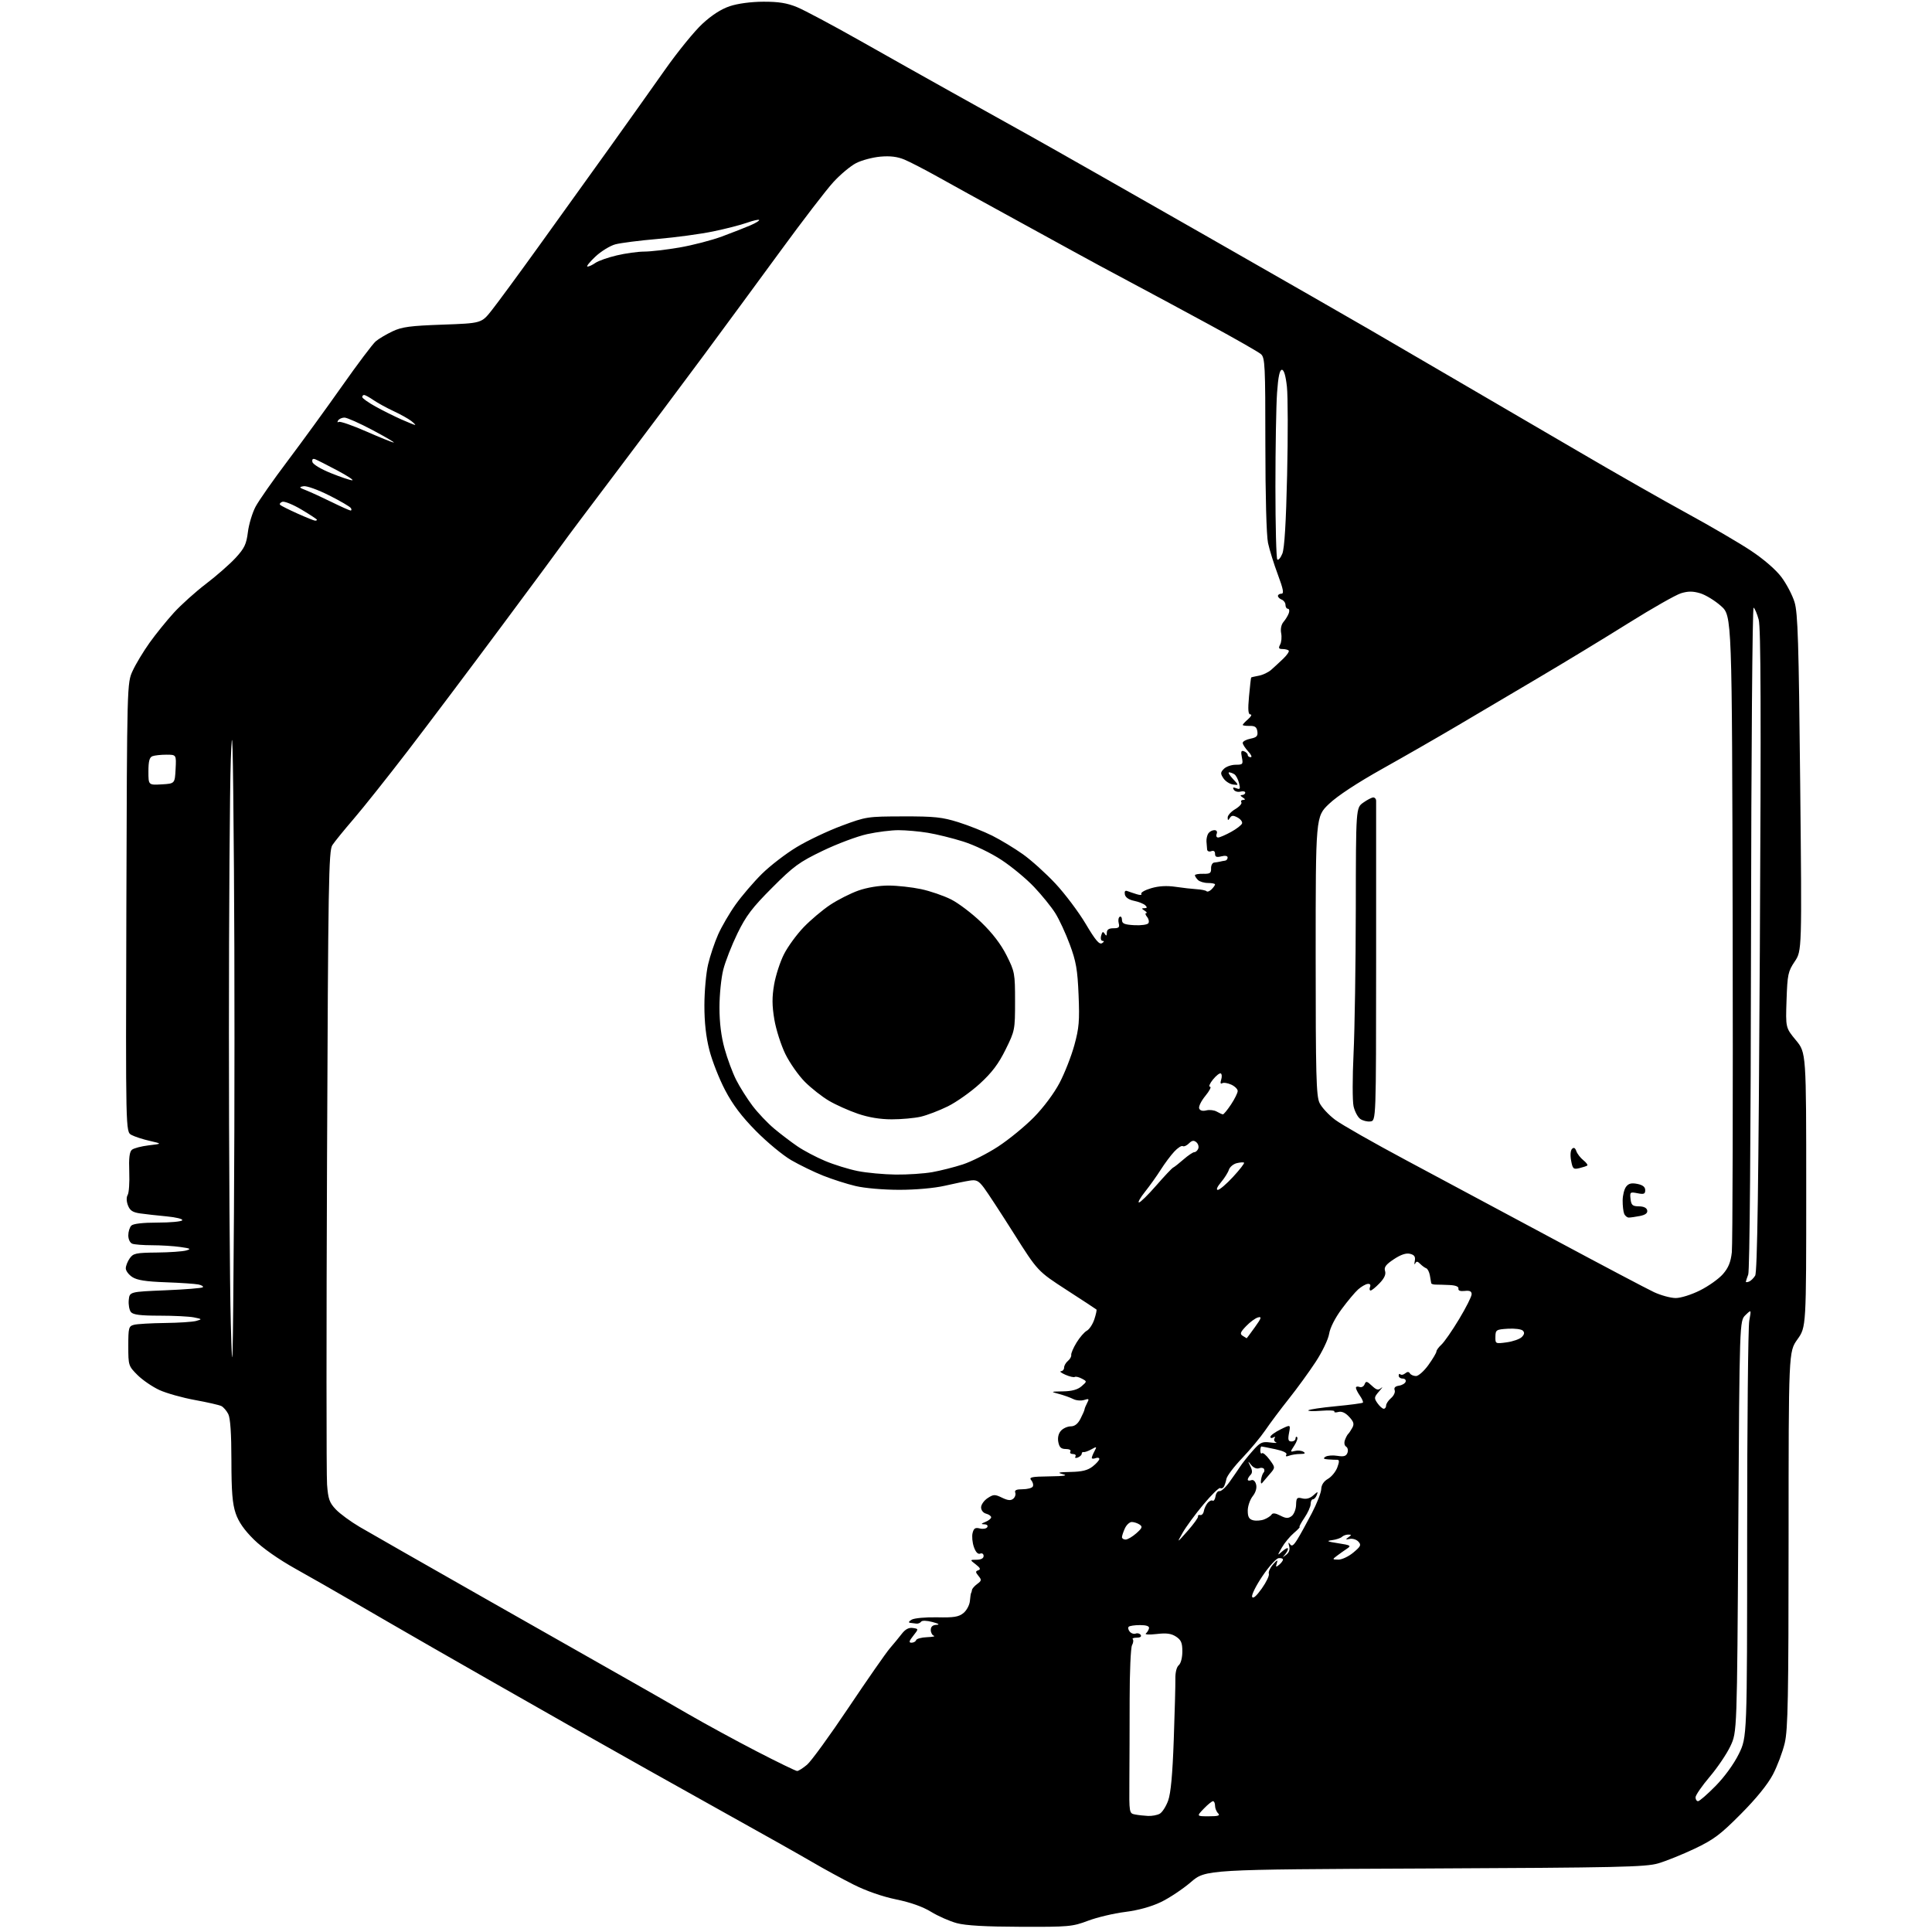 <?xml version="1.0" encoding="UTF-8" standalone="no"?>
<svg 
  version="1.1" 
  xmlns="http://www.w3.org/2000/svg" 
  xmlns:xlink="http://www.w3.org/1999/xlink" 
  xmlns:svg="http://www.w3.org/2000/svg"
  xmlns:rdf="http://www.w3.org/1999/02/22-rdf-syntax-ns#"
  xmlns:cc="http://creativecommons.org/ns#"
  xmlns:dc="http://purl.org/dc/elements/1.1/"
  viewBox="0 0 768 768"
  width="768"
  height="768"
>
<style>svg {background-color: white; }</style>"
<path stroke="none" fill="black" fill-rule="evenodd" d="M405.73,765.93C391.77,765.89 383.90,765.44 380.33,764.48C377.49,763.71 372.89,761.68 370.10,759.97C366.82,757.95 361.95,756.22 356.24,755.05C350.79,753.93 344.35,751.69 339.30,749.15C334.82,746.90 327.41,742.86 322.83,740.17C318.25,737.49 302.12,728.41 287.00,720.01C271.88,711.61 244.43,696.19 226.00,685.75C207.57,675.30 183.28,661.45 172.00,654.97C160.72,648.49 146.32,640.17 140.00,636.48C133.68,632.79 123.55,627.02 117.51,623.64C110.74,619.86 104.37,615.39 100.93,612.00C97.09,608.21 94.83,604.97 93.68,601.57C92.39,597.78 92.00,592.95 91.99,580.57C91.98,569.81 91.56,563.71 90.74,562.10C90.06,560.78 88.83,559.35 88.00,558.93C87.17,558.51 82.45,557.43 77.50,556.53C72.55,555.63 66.21,553.85 63.41,552.58C60.62,551.30 56.68,548.61 54.66,546.60C51.07,543.00 51.00,542.79 51.00,535.08C51.00,527.79 51.16,527.19 53.25,526.63C54.49,526.30 60.00,525.98 65.50,525.91C71.00,525.85 76.62,525.48 78.00,525.09C80.41,524.40 80.38,524.36 77.13,523.69C75.27,523.31 69.14,523.00 63.50,523.00C55.81,523.00 52.95,522.64 52.05,521.57C51.40,520.78 51.01,518.64 51.18,516.82C51.50,513.50 51.50,513.50 65.76,512.91C73.60,512.59 80.29,512.05 80.62,511.71C80.96,511.37 80.17,510.87 78.87,510.60C77.57,510.33 71.70,509.93 65.83,509.72C58.00,509.44 54.47,508.89 52.58,507.64C51.16,506.71 50.00,505.16 50.00,504.20C50.00,503.23 50.70,501.44 51.56,500.22C52.96,498.21 54.00,497.99 62.31,497.90C67.36,497.85 72.62,497.48 74.00,497.09C76.12,496.48 75.76,496.27 71.61,495.69C68.92,495.31 63.90,495.00 60.44,495.00C56.99,495.00 53.45,494.73 52.58,494.39C51.68,494.05 51.00,492.63 51.00,491.09C51.00,489.61 51.54,487.86 52.20,487.20C52.96,486.44 56.79,486.00 62.64,486.00C67.72,486.00 72.14,485.59 72.45,485.08C72.76,484.57 69.98,483.88 66.26,483.53C62.54,483.18 57.78,482.65 55.69,482.35C52.74,481.93 51.65,481.20 50.86,479.15C50.24,477.53 50.20,475.92 50.76,475.00C51.26,474.18 51.54,470.05 51.38,465.83C51.17,460.33 51.47,457.85 52.44,457.05C53.18,456.43 56.20,455.64 59.14,455.29C64.50,454.66 64.50,454.66 59.50,453.51C56.75,452.89 53.48,451.82 52.23,451.14C49.96,449.91 49.96,449.91 50.23,360.70C50.50,271.50 50.50,271.50 52.75,266.63C53.98,263.96 57.00,258.95 59.46,255.50C61.92,252.05 66.29,246.66 69.16,243.51C72.04,240.37 77.79,235.20 81.94,232.04C86.10,228.87 91.37,224.24 93.66,221.76C97.17,217.94 97.94,216.34 98.54,211.53C98.93,208.39 100.31,203.84 101.59,201.42C102.88,199.00 108.61,190.81 114.33,183.23C120.04,175.65 129.78,162.26 135.97,153.47C142.15,144.69 148.18,136.68 149.36,135.68C150.54,134.68 153.53,132.90 156.00,131.73C159.77,129.94 163.00,129.51 175.94,129.05C191.39,128.50 191.39,128.50 195.44,123.38C197.67,120.57 206.11,109.10 214.18,97.88C222.25,86.67 234.82,69.17 242.11,59.00C249.39,48.83 259.42,34.72 264.40,27.65C269.37,20.59 276.02,12.42 279.17,9.50C282.95,6.00 286.69,3.60 290.14,2.45C293.31,1.40 298.54,0.70 303.43,0.68C309.50,0.66 312.82,1.19 316.82,2.83C319.74,4.04 330.99,10.03 341.82,16.15C352.64,22.27 369.15,31.55 378.50,36.76C387.85,41.98 401.57,49.63 409.00,53.75C416.43,57.88 447.93,75.77 479.00,93.51C510.07,111.26 539.33,128.02 544.00,130.76C548.67,133.50 563.42,142.10 576.76,149.86C590.11,157.62 612.83,170.89 627.26,179.34C641.69,187.80 661.15,198.89 670.50,203.99C679.85,209.09 691.32,215.79 695.98,218.88C701.13,222.30 705.90,226.42 708.14,229.40C710.16,232.09 712.52,236.59 713.37,239.40C714.67,243.68 715.03,255.25 715.60,311.23C716.29,377.96 716.29,377.96 713.42,382.23C710.78,386.16 710.53,387.37 710.18,397.52C709.80,408.54 709.80,408.54 713.90,413.50C718.00,418.46 718.00,418.46 718.00,472.98C718.00,527.51 718.00,527.51 714.50,532.43C711.00,537.35 711.00,537.35 710.99,611.93C710.97,674.91 710.74,687.50 709.46,692.91C708.63,696.43 706.51,702.06 704.75,705.41C702.70,709.31 698.13,714.95 692.02,721.09C683.88,729.29 681.22,731.28 673.65,734.88C668.78,737.19 662.25,739.82 659.15,740.72C654.15,742.18 643.49,742.41 566.37,742.76C479.24,743.14 479.24,743.14 473.37,748.19C470.14,750.96 464.77,754.53 461.44,756.12C457.58,757.96 452.43,759.38 447.25,760.03C442.77,760.59 436.15,762.16 432.53,763.52C426.30,765.87 424.90,766.00 405.73,765.93zM456.32,721.86C457.86,721.94 459.96,721.56 460.98,721.01C461.99,720.47 463.51,718.11 464.36,715.76C465.42,712.81 466.10,705.36 466.59,691.50C466.98,680.50 467.27,669.61 467.23,667.31C467.18,664.82 467.73,662.64 468.58,661.94C469.40,661.25 470.00,658.96 470.00,656.49C470.00,653.04 469.52,651.92 467.49,650.58C465.58,649.34 463.70,649.08 459.74,649.55C456.86,649.88 454.95,649.78 455.50,649.33C456.05,648.87 456.61,647.94 456.75,647.25C456.92,646.42 455.70,646.00 453.17,646.00C451.06,646.00 449.04,646.30 448.68,646.66C448.31,647.02 448.50,647.89 449.08,648.60C449.67,649.30 450.74,649.65 451.47,649.37C452.20,649.09 453.09,649.34 453.46,649.93C453.85,650.57 453.22,651.00 451.89,651.00C450.67,651.00 449.95,651.28 450.30,651.63C450.65,651.98 450.51,653.05 449.99,654.02C449.48,654.98 449.05,664.71 449.05,675.63C449.04,686.56 449.00,701.20 448.94,708.17C448.85,720.67 448.88,720.85 451.18,721.28C452.45,721.53 454.77,721.79 456.32,721.86zM480.51,722.00C484.31,722.00 485.13,721.73 484.20,720.80C483.54,720.14 483.00,718.79 483.00,717.80C483.00,716.81 482.63,716.00 482.19,716.00C481.74,716.00 480.08,717.35 478.50,719.00C475.63,722.00 475.63,722.00 480.51,722.00zM675.01,716.00C675.56,716.00 678.69,713.28 681.97,709.95C685.53,706.33 689.24,701.22 691.21,697.22C694.50,690.52 694.50,690.52 694.52,610.01C694.52,565.73 694.90,527.48 695.36,525.00C696.19,520.50 696.19,520.50 693.85,522.78C691.50,525.05 691.50,525.05 691.00,606.78C690.50,688.50 690.50,688.50 687.88,694.08C686.44,697.15 682.73,702.65 679.63,706.30C676.54,709.95 674.00,713.63 674.00,714.47C674.00,715.31 674.45,716.00 675.01,716.00zM316.87,704.00C317.41,704.00 319.18,702.88 320.82,701.50C322.45,700.13 329.89,689.89 337.35,678.75C344.82,667.61 352.18,657.04 353.71,655.26C355.25,653.48 357.41,650.84 358.52,649.41C359.91,647.63 361.29,646.91 362.87,647.15C365.20,647.50 365.20,647.50 363.03,650.25C361.34,652.38 361.19,653.00 362.34,653.00C363.16,653.00 363.99,652.54 364.17,651.98C364.36,651.42 366.31,650.89 368.49,650.81C370.68,650.73 371.92,650.47 371.24,650.25C370.56,650.02 370.00,648.97 370.00,647.92C370.00,646.63 370.74,645.97 372.25,645.90C373.73,645.83 373.18,645.44 370.64,644.77C368.34,644.16 366.52,644.12 366.14,644.66C365.79,645.16 364.94,645.50 364.25,645.41C363.56,645.32 362.44,645.18 361.75,645.09C361.03,645.01 361.31,644.47 362.40,643.84C363.44,643.23 367.98,642.82 372.48,642.91C379.17,643.06 381.08,642.75 382.98,641.22C384.25,640.19 385.40,638.04 385.55,636.42C385.69,634.82 385.90,633.39 386.03,633.25C386.15,633.11 386.31,632.57 386.38,632.04C386.44,631.52 387.38,630.44 388.46,629.65C390.21,628.37 390.26,628.02 388.96,626.45C387.72,624.94 387.71,624.60 388.90,624.20C389.93,623.86 389.67,623.25 387.90,621.89C385.50,620.04 385.50,620.04 388.25,620.02C389.99,620.01 391.00,619.46 391.00,618.53C391.00,617.69 390.41,617.29 389.62,617.59C388.73,617.93 387.84,616.99 387.13,614.94C386.52,613.19 386.29,610.69 386.62,609.39C387.09,607.51 387.69,607.13 389.50,607.59C390.75,607.90 392.08,607.68 392.45,607.08C392.83,606.46 392.34,605.97 391.31,605.94C389.85,605.89 389.94,605.70 391.75,604.97C392.99,604.47 394.00,603.65 394.00,603.15C394.00,602.65 393.10,602.00 392.00,601.71C390.85,601.41 390.00,600.35 390.00,599.21C390.00,598.12 391.17,596.47 392.59,595.53C394.94,593.99 395.47,593.98 398.31,595.35C400.62,596.47 401.80,596.58 402.77,595.78C403.50,595.17 403.86,594.08 403.58,593.34C403.21,592.38 404.03,592.00 406.47,592.00C408.35,592.00 410.17,591.53 410.53,590.96C410.88,590.38 410.63,589.26 409.96,588.46C408.92,587.20 409.92,586.98 417.13,586.88C423.12,586.80 424.65,586.55 422.50,586.00C420.09,585.39 420.71,585.21 425.62,585.12C430.16,585.03 432.41,584.47 434.37,582.93C435.81,581.79 437.00,580.45 437.00,579.96C437.00,579.47 436.32,579.32 435.50,579.64C434.68,579.95 434.00,579.91 434.00,579.54C434.00,579.17 434.48,577.96 435.08,576.86C436.08,574.98 436.00,574.93 433.83,576.14C432.55,576.85 431.16,577.33 430.75,577.21C430.34,577.10 430.00,577.40 430.00,577.89C430.00,578.38 429.30,579.05 428.45,579.38C427.56,579.72 427.16,579.56 427.51,578.99C427.84,578.44 427.39,578.00 426.50,578.00C425.61,578.00 425.16,577.55 425.50,577.00C425.85,576.44 425.05,576.00 423.68,576.00C421.81,576.00 421.11,575.35 420.70,573.25C420.36,571.52 420.75,569.85 421.74,568.75C422.60,567.79 424.35,567.00 425.63,567.00C427.19,567.00 428.45,566.03 429.49,564.01C430.34,562.37 431.08,560.68 431.12,560.26C431.16,559.84 431.64,558.67 432.18,557.66C433.04,556.06 432.88,555.90 430.97,556.51C429.75,556.90 427.80,556.73 426.63,556.14C425.46,555.55 422.93,554.64 421.00,554.13C417.53,553.19 417.54,553.18 422.60,553.09C426.10,553.03 428.39,552.40 429.92,551.07C432.14,549.14 432.14,549.14 430.05,548.03C428.90,547.41 427.63,547.11 427.23,547.36C426.83,547.60 425.15,547.21 423.50,546.48C421.85,545.76 421.06,545.13 421.75,545.08C422.44,545.04 423.00,544.38 423.00,543.62C423.00,542.86 423.68,541.68 424.51,540.99C425.35,540.30 425.94,539.23 425.83,538.62C425.72,538.00 426.66,535.80 427.93,533.72C429.19,531.65 431.04,529.51 432.03,528.98C433.03,528.45 434.37,526.41 435.02,524.44C435.67,522.47 436.04,520.72 435.85,520.55C435.66,520.37 430.32,516.87 424.00,512.78C412.50,505.33 412.50,505.33 403.07,490.41C397.89,482.21 392.52,474.00 391.14,472.16C389.03,469.36 388.14,468.90 385.56,469.30C383.88,469.55 379.35,470.49 375.50,471.37C371.37,472.31 363.99,472.97 357.50,472.97C351.20,472.97 343.78,472.33 340.13,471.47C336.62,470.64 330.80,468.78 327.18,467.33C323.56,465.89 317.88,463.12 314.55,461.20C311.22,459.27 304.90,454.04 300.50,449.58C294.82,443.83 291.26,439.12 288.24,433.34C285.89,428.87 283.08,421.72 281.99,417.44C280.64,412.18 280.00,406.43 280.01,399.59C280.02,394.04 280.68,386.74 281.48,383.37C282.27,379.99 284.06,374.65 285.46,371.50C286.86,368.34 290.00,362.95 292.45,359.52C294.90,356.09 299.58,350.63 302.85,347.39C306.13,344.15 312.36,339.35 316.71,336.73C321.06,334.10 329.09,330.29 334.56,328.26C344.31,324.63 344.77,324.56 359.00,324.53C371.47,324.50 374.54,324.83 380.96,326.84C385.07,328.13 391.15,330.55 394.46,332.21C397.78,333.88 403.24,337.18 406.60,339.56C409.95,341.94 415.80,347.21 419.60,351.29C423.39,355.36 428.79,362.55 431.59,367.26C435.48,373.82 437.01,375.61 438.09,374.92C438.93,374.39 439.03,374.02 438.34,374.02C437.67,374.01 437.41,373.14 437.73,371.92C438.15,370.33 438.48,370.15 439.12,371.17C439.77,372.19 439.97,372.09 439.98,370.75C440.00,369.53 440.80,369.00 442.62,369.00C444.74,369.00 445.13,368.62 444.71,367.00C444.42,365.90 444.60,364.75 445.09,364.44C445.59,364.13 446.00,364.70 446.00,365.69C446.01,367.15 446.95,367.55 450.93,367.78C453.65,367.93 456.14,367.57 456.51,366.98C456.87,366.39 456.63,365.26 455.96,364.46C455.30,363.66 455.15,362.99 455.63,362.98C456.11,362.98 455.82,362.53 455.00,362.00C453.72,361.18 453.72,361.03 454.95,361.02C456.01,361.00 456.10,360.70 455.29,359.89C454.68,359.28 452.68,358.48 450.85,358.10C448.73,357.67 447.38,356.74 447.15,355.56C446.92,354.33 447.25,353.88 448.15,354.22C448.89,354.50 450.57,355.06 451.88,355.47C453.24,355.90 454.01,355.83 453.69,355.31C453.38,354.81 455.14,353.80 457.61,353.08C460.62,352.19 463.79,352.01 467.29,352.52C470.16,352.95 473.96,353.37 475.75,353.48C477.53,353.58 479.27,353.94 479.62,354.28C479.96,354.62 480.86,354.28 481.62,353.52C482.38,352.76 483.00,351.89 483.00,351.57C483.00,351.26 481.74,351.00 480.20,351.00C478.66,351.00 476.86,350.46 476.20,349.80C475.54,349.14 475.00,348.30 475.00,347.93C475.00,347.57 476.46,347.31 478.25,347.35C480.98,347.42 481.49,347.08 481.42,345.21C481.38,344.00 481.94,342.94 482.67,342.88C483.40,342.81 484.45,342.64 485.00,342.50C485.55,342.36 486.45,342.19 487.00,342.12C487.55,342.06 488.00,341.50 488.00,340.89C488.00,340.21 487.04,340.02 485.50,340.41C483.60,340.89 483.00,340.65 483.00,339.41C483.00,338.38 482.45,338.00 481.50,338.36C480.68,338.68 479.93,338.39 479.85,337.72C479.77,337.05 479.65,335.60 479.59,334.50C479.53,333.40 479.87,331.94 480.36,331.25C480.85,330.56 481.91,330.00 482.73,330.00C483.64,330.00 483.99,330.58 483.64,331.50C483.32,332.34 483.60,332.96 484.28,332.92C484.95,332.88 487.27,331.86 489.43,330.67C491.59,329.48 493.53,327.97 493.74,327.32C493.95,326.67 493.14,325.61 491.93,324.96C490.20,324.04 489.57,324.08 488.89,325.15C488.20,326.24 488.03,326.20 488.02,324.97C488.01,324.12 489.36,322.63 491.02,321.65C492.68,320.67 493.78,319.45 493.46,318.93C493.14,318.42 493.47,317.99 494.19,317.98C495.14,317.97 495.09,317.70 494.00,317.00C493.00,316.35 492.92,316.03 493.75,316.02C494.44,316.01 495.00,315.59 495.00,315.09C495.00,314.60 494.15,314.41 493.11,314.68C492.07,314.95 490.88,314.61 490.45,313.92C489.89,313.02 490.17,312.85 491.45,313.34C492.97,313.93 493.12,313.63 492.53,311.27C492.15,309.76 491.31,308.18 490.67,307.78C490.03,307.37 489.08,307.02 488.58,307.02C488.07,307.01 488.74,308.17 490.08,309.60C492.50,312.19 492.50,312.19 490.11,311.85C488.80,311.66 487.09,310.54 486.32,309.37C485.09,307.50 485.12,307.03 486.53,305.62C487.42,304.73 489.52,304.00 491.20,304.00C494.05,304.00 494.21,303.80 493.66,301.04C493.19,298.71 493.38,298.21 494.53,298.65C495.34,298.96 496.00,299.62 496.00,300.11C496.00,300.60 496.53,301.00 497.17,301.00C497.82,301.00 497.37,299.96 496.17,298.69C494.98,297.41 494.00,295.89 494.00,295.31C494.00,294.73 495.38,293.97 497.07,293.64C499.55,293.14 500.08,292.59 499.82,290.76C499.57,289.02 498.87,288.51 496.75,288.56C495.24,288.59 494.00,288.41 494.00,288.17C494.00,287.93 494.97,286.89 496.15,285.87C497.34,284.84 497.75,284.00 497.08,284.00C496.16,284.00 496.01,282.18 496.51,276.75C496.88,272.76 497.26,269.41 497.36,269.31C497.46,269.21 498.83,268.89 500.40,268.60C501.96,268.32 504.16,267.28 505.29,266.29C506.41,265.31 508.58,263.31 510.10,261.85C511.62,260.39 512.60,258.93 512.27,258.60C511.94,258.27 510.83,258.00 509.80,258.00C508.32,258.00 508.13,257.63 508.87,256.24C509.39,255.27 509.58,253.23 509.28,251.70C508.96,250.02 509.33,248.26 510.22,247.21C511.03,246.27 511.98,244.71 512.32,243.75C512.66,242.79 512.50,242.00 511.97,242.00C511.44,242.00 511.00,241.31 511.00,240.47C511.00,239.63 510.32,238.68 509.50,238.36C508.68,238.05 508.00,237.38 508.00,236.89C508.00,236.40 508.63,236.00 509.40,236.00C510.47,236.00 510.13,234.22 507.96,228.39C506.39,224.20 504.64,218.55 504.06,215.84C503.43,212.91 503.00,196.95 503.00,176.61C503.00,145.19 502.85,142.18 501.25,140.78C500.29,139.93 490.95,134.60 480.50,128.93C470.05,123.26 455.88,115.63 449.00,111.98C442.12,108.34 432.00,102.86 426.50,99.83C421.00,96.79 408.85,90.13 399.50,85.02C390.15,79.91 378.23,73.34 373.00,70.41C367.77,67.49 361.70,64.34 359.50,63.43C356.71,62.27 353.83,61.92 349.93,62.27C346.86,62.55 342.54,63.70 340.33,64.83C338.12,65.96 334.03,69.38 331.25,72.42C328.46,75.46 319.03,87.75 310.28,99.73C301.52,111.70 287.70,130.50 279.56,141.50C271.42,152.50 255.92,173.19 245.13,187.47C234.33,201.75 224.82,214.43 224.00,215.64C223.18,216.85 212.19,231.72 199.58,248.67C186.98,265.63 170.11,288.05 162.09,298.50C154.06,308.95 144.40,321.10 140.61,325.50C136.82,329.90 133.00,334.60 132.11,335.96C130.66,338.17 130.45,350.48 130.00,460.88C129.72,528.24 129.73,586.39 130.01,590.11C130.44,595.89 130.95,597.34 133.51,600.03C135.15,601.76 139.43,604.89 143.00,606.99C146.57,609.09 169.07,621.93 193.00,635.53C216.93,649.13 242.12,663.43 249.00,667.31C255.88,671.19 266.90,677.50 273.50,681.33C280.10,685.15 292.34,691.82 300.70,696.14C309.06,700.46 316.34,704.00 316.87,704.00zM501.57,631.48C503.38,628.92 504.66,626.27 504.39,625.58C504.13,624.89 504.87,623.24 506.04,621.91C507.74,619.98 508.05,619.88 507.56,621.39C507.05,622.99 507.19,623.09 508.48,622.02C509.31,621.32 510.00,620.40 510.00,619.97C510.00,619.53 509.21,619.28 508.25,619.40C507.29,619.53 504.41,622.72 501.85,626.51C499.30,630.29 497.45,634.00 497.74,634.75C498.08,635.65 499.40,634.52 501.57,631.48zM532.04,619.97C533.43,619.99 536.11,618.72 537.98,617.16C540.94,614.69 541.20,614.13 539.97,612.81C539.19,611.98 537.65,611.50 536.53,611.74C534.86,612.10 534.77,611.98 536.00,611.10C537.32,610.16 537.32,610.03 535.95,610.02C535.10,610.01 533.97,610.42 533.45,610.92C532.93,611.43 531.15,612.02 529.50,612.24C527.08,612.55 527.56,612.79 531.96,613.47C536.89,614.23 537.23,614.44 535.46,615.61C534.38,616.33 532.60,617.59 531.50,618.42C529.54,619.90 529.56,619.94 532.04,619.97zM511.27,618.06C512.43,617.19 512.84,615.98 512.46,614.61C512.04,613.13 512.15,612.90 512.80,613.84C513.51,614.86 514.21,614.39 515.78,611.84C516.91,610.00 519.48,605.35 521.48,601.50C523.49,597.65 525.17,593.35 525.21,591.93C525.27,590.28 526.21,588.83 527.90,587.86C529.33,587.03 531.00,584.98 531.61,583.31C532.43,581.08 532.43,580.27 531.61,580.29C531.00,580.30 529.38,580.24 528.00,580.14C526.11,580.01 525.85,579.75 526.91,579.07C527.69,578.58 529.82,578.42 531.65,578.72C534.19,579.13 535.12,578.85 535.63,577.53C535.99,576.58 535.76,575.47 535.11,575.07C534.42,574.64 534.23,573.55 534.64,572.42C535.03,571.36 535.61,570.27 535.93,570.00C536.24,569.73 536.97,568.64 537.55,567.59C538.39,566.07 538.14,565.18 536.32,563.22C534.82,561.59 533.36,560.93 532.02,561.28C530.91,561.58 530.20,561.48 530.45,561.08C530.70,560.67 528.34,560.55 525.20,560.80C522.07,561.04 519.77,560.96 520.09,560.62C520.42,560.27 525.33,559.54 531.00,559.00C536.67,558.46 541.52,557.82 541.76,557.57C542.00,557.33 541.48,556.10 540.60,554.84C539.72,553.58 539.00,552.16 539.00,551.67C539.00,551.18 539.64,551.03 540.42,551.33C541.20,551.63 542.11,551.16 542.44,550.29C542.97,548.91 543.36,548.99 545.33,550.84C547.19,552.58 547.88,552.75 549.04,551.74C549.83,551.06 549.47,551.65 548.25,553.05C546.20,555.40 546.15,555.77 547.57,557.80C548.42,559.01 549.54,560.00 550.06,560.00C550.58,560.00 551.00,559.43 551.00,558.72C551.00,558.02 551.89,556.68 552.98,555.75C554.07,554.82 554.71,553.40 554.40,552.61C554.04,551.65 554.61,551.05 556.10,550.83C557.33,550.65 558.53,549.94 558.76,549.25C558.98,548.56 558.45,548.00 557.58,548.00C556.71,548.00 556.00,547.48 556.00,546.83C556.00,546.19 556.30,545.96 556.66,546.32C557.02,546.69 557.88,546.51 558.57,545.94C559.44,545.22 560.02,545.22 560.47,545.95C560.83,546.53 561.92,547.00 562.89,547.00C563.86,547.00 566.09,545.01 567.83,542.59C569.57,540.16 571.00,537.75 571.00,537.24C571.00,536.73 571.91,535.49 573.01,534.49C574.12,533.48 577.27,528.94 580.01,524.38C582.76,519.82 585.00,515.37 585.00,514.48C585.00,513.30 584.25,512.94 582.25,513.17C580.47,513.37 579.59,513.04 579.75,512.24C579.91,511.45 578.63,510.93 576.25,510.82C574.19,510.72 571.71,510.65 570.75,510.65C569.79,510.66 568.97,510.40 568.93,510.08C568.88,509.76 568.65,508.38 568.40,507.00C568.15,505.62 567.50,504.35 566.95,504.16C566.41,503.97 565.33,503.19 564.56,502.42C563.48,501.33 563.03,501.30 562.57,502.26C562.24,502.94 562.17,502.49 562.40,501.25C562.71,499.54 562.25,498.85 560.51,498.41C558.96,498.02 556.86,498.72 554.08,500.56C550.90,502.67 550.10,503.74 550.58,505.24C551.00,506.57 550.32,508.10 548.41,510.09C546.88,511.69 545.27,513.00 544.84,513.00C544.41,513.00 544.31,512.36 544.61,511.58C544.95,510.69 544.58,510.24 543.63,510.38C542.78,510.50 541.11,511.48 539.90,512.55C538.68,513.62 535.73,517.14 533.34,520.37C530.71,523.92 528.73,527.81 528.35,530.21C528.00,532.41 525.62,537.37 523.02,541.34C520.44,545.28 515.65,551.88 512.37,556.00C509.09,560.12 504.88,565.75 503.01,568.50C501.14,571.25 496.99,576.25 493.78,579.62C490.56,582.98 487.75,586.70 487.52,587.87C487.30,589.05 486.83,590.46 486.49,591.02C486.14,591.58 485.50,591.81 485.05,591.53C484.60,591.25 481.60,594.19 478.37,598.06C475.14,601.92 471.43,606.98 470.12,609.29C467.74,613.50 467.74,613.50 472.12,608.54C474.53,605.81 476.39,603.22 476.25,602.79C476.11,602.36 476.50,602.11 477.12,602.25C477.73,602.39 478.37,601.69 478.54,600.70C478.70,599.71 479.38,598.25 480.03,597.46C480.69,596.67 481.59,596.25 482.04,596.53C482.49,596.80 483.01,596.01 483.20,594.76C483.39,593.52 484.10,592.61 484.77,592.75C485.44,592.88 487.23,591.25 488.74,589.12C490.26,586.98 492.18,584.21 493.00,582.95C493.82,581.68 496.03,578.91 497.90,576.79C500.92,573.36 501.71,572.98 504.90,573.40C506.88,573.66 507.93,573.64 507.24,573.35C506.55,573.06 506.28,572.35 506.65,571.76C507.04,571.13 506.84,570.98 506.15,571.40C505.52,571.80 505.00,571.69 505.00,571.16C505.00,570.64 506.81,569.31 509.02,568.22C513.05,566.23 513.05,566.23 512.41,569.61C511.90,572.32 512.10,573.00 513.39,573.00C514.27,573.00 515.00,572.47 515.00,571.83C515.00,571.19 515.29,570.95 515.64,571.30C515.98,571.65 515.48,573.14 514.52,574.62C512.81,577.23 512.81,577.28 514.77,576.77C515.87,576.48 517.39,576.63 518.14,577.11C519.10,577.72 518.71,577.97 516.83,577.98C515.36,577.99 513.38,578.30 512.42,578.67C511.29,579.10 510.91,578.96 511.34,578.25C511.77,577.57 510.14,576.77 506.96,576.08C504.18,575.49 501.70,575.00 501.45,575.00C501.20,575.00 501.00,575.75 501.00,576.67C501.00,577.58 501.29,578.04 501.65,577.68C502.01,577.32 503.36,578.46 504.65,580.20C506.99,583.38 506.99,583.38 504.76,585.94C503.53,587.35 502.17,588.94 501.74,589.48C501.30,590.02 501.09,589.47 501.28,588.25C501.46,587.04 501.91,585.75 502.28,585.39C502.65,585.02 502.72,584.35 502.44,583.90C502.16,583.45 501.25,583.35 500.42,583.67C499.57,583.99 498.24,583.43 497.40,582.38C495.99,580.63 495.97,580.66 497.04,582.86C497.87,584.56 497.88,585.52 497.09,586.31C496.49,586.91 496.00,587.75 496.00,588.17C496.00,588.59 496.62,588.70 497.37,588.41C498.20,588.09 498.97,588.76 499.32,590.10C499.68,591.50 499.18,593.23 497.95,594.79C496.88,596.16 496.00,598.73 496.00,600.52C496.00,602.98 496.51,603.90 498.11,604.32C499.27,604.62 501.25,604.48 502.51,604.00C503.77,603.52 505.10,602.65 505.46,602.07C505.90,601.35 507.02,601.48 508.92,602.46C511.18,603.63 512.07,603.67 513.43,602.68C514.36,601.99 515.16,600.00 515.21,598.24C515.29,595.38 515.56,595.10 517.69,595.64C519.26,596.03 520.77,595.62 522.08,594.42C523.87,592.81 524.01,592.80 523.44,594.31C523.08,595.24 522.38,596.00 521.89,596.00C521.40,596.00 521.00,596.84 521.00,597.86C521.00,598.88 519.89,601.36 518.53,603.36C517.17,605.36 516.31,607.00 516.61,607.00C516.91,607.00 515.88,608.08 514.33,609.40C512.77,610.72 510.64,613.30 509.58,615.15C507.67,618.50 507.67,618.50 509.83,616.60C511.02,615.55 512.00,615.12 512.00,615.65C512.00,616.17 511.44,617.23 510.75,618.00C509.68,619.20 509.76,619.21 511.27,618.06zM447.44,612.00C448.24,612.00 450.15,610.88 451.69,609.52C454.06,607.42 454.27,606.88 453.00,606.03C452.18,605.48 450.78,605.02 449.91,605.02C449.04,605.01 447.80,606.15 447.16,607.55C446.52,608.95 446.00,610.52 446.00,611.05C446.00,611.57 446.65,612.00 447.44,612.00zM93.00,482.00C93.28,442.68 93.28,381.48 93.00,346.00C92.59,293.28 92.36,285.25 91.75,302.00C91.34,313.27 91.00,362.14 91.00,410.59C91.00,459.04 91.34,511.01 91.75,526.09C92.41,550.33 92.56,545.24 93.00,482.00zM598.93,533.60C601.42,533.26 604.12,532.31 604.93,531.50C605.98,530.45 606.10,529.70 605.35,528.95C604.76,528.36 602.08,528.02 599.39,528.19C594.76,528.48 594.50,528.65 594.45,531.36C594.40,534.18 594.47,534.21 598.93,533.60zM495.58,531.98C495.62,531.99 497.08,530.02 498.82,527.60C501.43,523.97 501.65,523.28 500.09,523.69C499.05,523.96 496.93,525.51 495.37,527.14C493.00,529.61 492.78,530.25 494.02,531.03C494.83,531.55 495.54,531.98 495.58,531.98zM666.09,515.99C668.11,516.00 672.35,514.67 675.78,512.95C679.13,511.28 683.22,508.38 684.86,506.51C687.07,503.99 687.99,501.74 688.43,497.80C688.75,494.89 688.90,436.76 688.76,368.64C688.50,244.77 688.50,244.77 684.12,240.89C681.72,238.75 678.00,236.48 675.87,235.84C672.96,234.97 671.07,234.97 668.25,235.82C666.19,236.45 656.85,241.75 647.50,247.60C638.15,253.46 621.95,263.30 611.50,269.47C601.05,275.65 586.42,284.29 579.00,288.68C571.58,293.06 558.33,300.67 549.56,305.58C539.55,311.18 531.64,316.38 528.31,319.56C523.00,324.61 523.00,324.61 523.00,379.91C523.00,427.40 523.22,435.65 524.53,438.41C525.36,440.18 528.18,443.22 530.78,445.16C533.37,447.10 546.08,454.33 559.00,461.23C571.92,468.12 598.25,482.21 617.49,492.54C636.74,502.87 654.74,512.36 657.49,513.65C660.25,514.93 664.12,515.98 666.09,515.99zM695.27,509.45C695.97,509.18 697.06,508.13 697.70,507.10C698.56,505.74 699.05,471.69 699.56,377.87C700.09,282.56 699.97,249.44 699.10,246.29C698.47,243.98 697.56,241.85 697.09,241.55C696.61,241.26 696.15,299.54 696.06,372.58C695.96,452.74 695.53,505.11 694.95,506.63C694.43,508.01 694.00,509.31 694.00,509.53C694.00,509.76 694.57,509.72 695.27,509.45zM647.48,484.00C646.78,484.00 645.94,483.29 645.61,482.42C645.27,481.55 645.01,479.19 645.03,477.17C645.05,475.15 645.66,472.71 646.39,471.75C647.38,470.44 648.53,470.16 650.86,470.62C653.02,471.05 654.00,471.83 654.00,473.10C654.00,474.63 653.47,474.84 650.92,474.33C648.00,473.75 647.86,473.87 648.17,476.61C648.45,479.07 648.95,479.51 651.49,479.54C653.41,479.56 654.60,480.14 654.79,481.15C655.00,482.23 654.09,482.93 651.92,483.37C650.18,483.71 648.18,484.00 647.48,484.00zM452.76,478.00C453.31,478.00 456.40,474.96 459.63,471.25C462.86,467.54 465.88,464.34 466.35,464.13C466.81,463.93 468.67,462.47 470.48,460.88C472.29,459.30 474.22,458.00 474.78,458.00C475.33,458.00 476.03,457.36 476.33,456.57C476.63,455.79 476.28,454.65 475.55,454.04C474.55,453.21 473.81,453.33 472.61,454.53C471.73,455.41 470.63,455.89 470.16,455.60C469.69,455.31 468.17,456.29 466.78,457.79C465.39,459.28 462.97,462.52 461.40,465.00C459.83,467.48 457.02,471.41 455.16,473.75C453.29,476.09 452.21,478.00 452.76,478.00zM484.10,473.00C484.80,473.00 487.54,470.67 490.17,467.81C492.81,464.96 494.77,462.43 494.53,462.19C494.29,461.96 492.98,462.04 491.61,462.38C490.25,462.72 488.85,463.91 488.50,465.01C488.15,466.11 486.73,468.36 485.34,470.01C483.84,471.79 483.34,473.00 484.10,473.00zM356.07,466.91C360.78,466.96 367.30,466.53 370.57,465.95C373.83,465.37 379.31,463.99 382.74,462.87C386.18,461.75 392.48,458.57 396.74,455.79C401.01,453.01 407.43,447.75 411.00,444.12C414.83,440.22 419.02,434.60 421.20,430.45C423.23,426.58 425.87,419.84 427.07,415.47C428.94,408.68 429.18,405.78 428.75,395.51C428.33,385.43 427.77,382.21 425.27,375.47C423.64,371.05 421.03,365.42 419.48,362.97C417.93,360.51 414.15,355.84 411.08,352.60C408.01,349.35 402.18,344.52 398.13,341.86C393.92,339.08 387.40,335.95 382.92,334.53C378.60,333.17 372.24,331.60 368.79,331.04C365.33,330.47 360.11,330.01 357.20,330.01C354.28,330.00 348.66,330.71 344.70,331.58C340.74,332.45 332.79,335.43 327.02,338.21C317.70,342.70 315.49,344.31 306.94,352.88C299.02,360.80 296.60,364.00 293.17,371.00C290.89,375.68 288.34,382.18 287.51,385.46C286.68,388.74 286.00,395.50 286.00,400.48C286.00,406.51 286.68,411.99 288.03,416.86C289.14,420.88 291.22,426.48 292.65,429.29C294.07,432.10 296.98,436.71 299.12,439.55C301.26,442.38 305.15,446.48 307.76,448.66C310.36,450.84 314.54,454.01 317.02,455.70C319.51,457.40 324.44,460.00 327.99,461.49C331.53,462.98 337.37,464.79 340.96,465.51C344.56,466.23 351.35,466.85 356.07,466.91zM627.86,464.35C625.45,464.93 625.16,464.67 624.54,461.36C624.14,459.25 624.29,457.31 624.90,456.70C625.61,455.99 626.14,456.26 626.61,457.58C626.98,458.64 628.23,460.26 629.38,461.18C630.53,462.11 631.25,463.06 630.99,463.29C630.72,463.53 629.31,464.00 627.86,464.35zM544.75,445.79C543.51,445.95 541.69,445.49 540.69,444.77C539.70,444.04 538.52,441.79 538.06,439.76C537.60,437.74 537.60,428.30 538.06,418.79C538.52,409.28 538.92,383.42 538.95,361.32C539.00,321.14 539.00,321.14 541.90,319.07C543.50,317.93 545.30,317.00 545.90,317.00C546.51,317.00 547.01,317.56 547.03,318.25C547.04,318.94 547.05,347.85 547.03,382.50C547.01,445.50 547.01,445.50 544.75,445.79zM354.50,444.95C349.88,444.95 345.29,444.19 341.00,442.72C337.43,441.50 332.26,439.19 329.53,437.58C326.80,435.98 322.49,432.59 319.95,430.05C317.42,427.51 313.92,422.52 312.18,418.97C310.45,415.41 308.48,409.24 307.81,405.25C306.89,399.74 306.86,396.42 307.72,391.41C308.34,387.79 310.10,382.35 311.63,379.34C313.15,376.32 316.68,371.49 319.45,368.60C322.23,365.71 326.99,361.69 330.04,359.67C333.09,357.65 338.14,355.10 341.26,354.00C344.66,352.80 349.47,352.01 353.23,352.02C356.68,352.03 362.48,352.67 366.13,353.44C369.78,354.21 375.17,356.07 378.12,357.56C381.07,359.06 386.48,363.17 390.13,366.70C394.53,370.95 397.92,375.39 400.14,379.81C403.37,386.25 403.50,386.94 403.50,398.05C403.50,409.40 403.43,409.74 399.73,417.23C396.92,422.92 394.32,426.37 389.49,430.79C385.93,434.05 380.20,438.10 376.76,439.80C373.32,441.49 368.48,443.34 366.00,443.91C363.52,444.48 358.35,444.95 354.50,444.95zM486.12,442.97C486.46,442.99 487.92,441.21 489.37,439.02C490.82,436.83 492.00,434.43 492.00,433.68C492.00,432.93 490.84,431.79 489.43,431.15C488.01,430.50 486.39,430.26 485.82,430.61C485.17,431.01 485.03,430.49 485.43,429.21C485.79,428.09 485.73,426.96 485.29,426.71C484.86,426.46 483.45,427.55 482.17,429.13C480.89,430.71 480.36,432.00 481.00,432.00C481.63,432.00 480.80,433.63 479.15,435.63C477.51,437.63 476.40,439.87 476.69,440.62C477.02,441.49 478.05,441.77 479.53,441.40C480.81,441.08 482.68,441.30 483.68,441.88C484.68,442.46 485.78,442.95 486.12,442.97zM64.25,311.80C69.50,311.50 69.50,311.50 69.80,305.75C70.10,300.00 70.10,300.00 66.13,300.00C63.95,300.00 61.45,300.27 60.58,300.61C59.41,301.06 59.00,302.62 59.00,306.66C59.00,312.10 59.00,312.10 64.25,311.80zM509.75,220.08C510.60,218.00 511.22,207.75 511.65,188.75C512.01,173.21 511.97,157.46 511.57,153.75C511.09,149.34 510.40,147.00 509.57,147.00C508.68,147.00 508.10,149.76 507.65,156.15C507.29,161.19 507.00,177.99 507.00,193.49C507.00,208.99 507.34,222.00 507.75,222.41C508.16,222.82 509.06,221.77 509.75,220.08zM125.25,206.97C125.66,206.99 126.00,206.83 126.00,206.62C126.00,206.41 123.23,204.58 119.85,202.57C116.46,200.55 113.02,199.16 112.20,199.48C111.38,199.79 111.01,200.34 111.37,200.70C111.73,201.06 114.83,202.61 118.26,204.15C121.69,205.69 124.84,206.96 125.25,206.97zM139.31,202.93C139.75,202.97 139.83,202.54 139.48,201.97C139.13,201.41 135.24,199.13 130.83,196.92C126.36,194.67 121.86,193.06 120.66,193.28C118.75,193.63 118.86,193.82 121.66,194.90C123.39,195.58 127.89,197.64 131.66,199.49C135.42,201.34 138.86,202.88 139.31,202.93zM140.00,190.92C140.82,190.94 138.18,189.19 134.12,187.03C130.07,184.88 126.10,182.87 125.30,182.56C124.35,182.20 123.97,182.56 124.18,183.62C124.36,184.55 127.46,186.43 131.50,188.06C135.35,189.62 139.18,190.91 140.00,190.92zM156.50,175.91C157.05,175.94 153.28,173.72 148.12,170.98C142.96,168.24 137.92,166.00 136.93,166.00C135.93,166.00 134.80,166.52 134.40,167.15C134.01,167.79 134.12,168.04 134.65,167.72C135.18,167.39 140.08,169.09 145.55,171.49C151.02,173.89 155.95,175.88 156.50,175.91zM165.00,168.93C165.28,168.93 164.60,168.23 163.50,167.36C162.40,166.49 159.25,164.73 156.50,163.45C153.75,162.17 150.15,160.20 148.50,159.07C146.85,157.94 145.16,157.01 144.75,157.01C144.34,157.00 144.00,157.38 144.00,157.84C144.00,158.30 146.36,159.99 149.25,161.59C152.14,163.19 156.75,165.49 159.50,166.71C162.25,167.93 164.72,168.92 165.00,168.93zM233.53,105.97C234.09,105.99 235.51,105.33 236.68,104.51C237.85,103.69 241.66,102.35 245.15,101.53C248.64,100.70 253.56,100.02 256.07,100.01C258.59,100.01 264.89,99.28 270.07,98.39C275.26,97.50 282.88,95.53 287.00,94.00C291.12,92.47 296.24,90.47 298.36,89.55C300.48,88.63 302.01,87.68 301.76,87.43C301.52,87.18 299.33,87.69 296.91,88.55C294.48,89.42 288.45,90.97 283.50,91.99C278.55,93.02 268.65,94.36 261.50,94.98C254.35,95.59 246.76,96.56 244.64,97.12C242.51,97.68 238.91,99.90 236.64,102.04C234.36,104.19 232.96,105.96 233.53,105.97z" />

</svg>